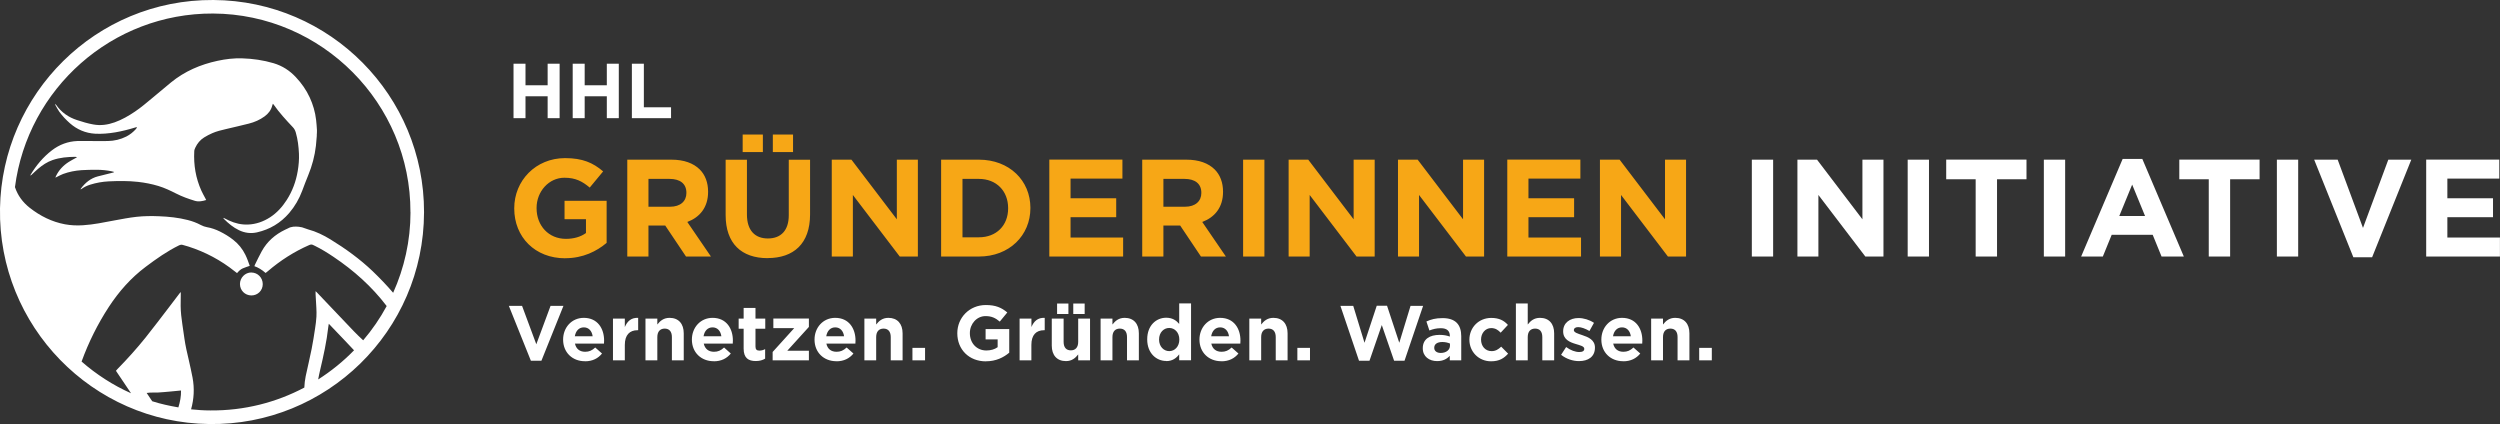 <?xml version="1.0" encoding="UTF-8"?>
<svg id="Ebene_1" data-name="Ebene 1" xmlns="http://www.w3.org/2000/svg" viewBox="0 0 386.11 65.49">
  <rect x="0" y="0" width="386.11" height="65.49" fill="#333333" stroke="none"/>
  <defs>
    <style>
      .cls-1 {
        fill: #f7a716;
      }

      .cls-2 {
        fill: #fff;
      }
    </style>
  </defs>
  <path class="cls-2" d="M81.99,55.71h1.63l3.4-8.47h-1.99l-2.2,5.93-2.2-5.93h-2.04l3.4,8.47h0ZM90.35,55.8c1.17,0,2.03-.46,2.63-1.2l-1.05-.93c-.5.47-.95.66-1.56.66-.82,0-1.39-.43-1.57-1.26h4.48c.01-.17.02-.34.02-.48,0-1.83-.99-3.5-3.14-3.5-1.88,0-3.19,1.51-3.19,3.35v.02c0,1.97,1.43,3.33,3.36,3.33h0ZM88.78,51.93c.14-.83.64-1.37,1.39-1.37s1.25.55,1.36,1.37h-2.75ZM94.67,55.65h1.83v-2.38c0-1.54.75-2.27,1.96-2.27h.1v-1.91c-1.08-.05-1.68.53-2.06,1.42v-1.3h-1.83v6.44h0ZM99.69,55.65h1.83v-3.59c0-.87.45-1.31,1.14-1.31s1.11.44,1.11,1.31v3.59h1.83v-4.17c0-1.48-.8-2.39-2.19-2.39-.93,0-1.47.49-1.89,1.03v-.91h-1.83v6.44h0ZM110.24,55.8c1.17,0,2.03-.46,2.63-1.2l-1.04-.93c-.5.47-.95.66-1.56.66-.82,0-1.39-.43-1.58-1.26h4.48c.01-.17.02-.34.02-.48,0-1.83-.99-3.5-3.14-3.5-1.88,0-3.19,1.51-3.19,3.35v.02c0,1.97,1.43,3.33,3.37,3.33h0ZM108.66,51.93c.14-.83.64-1.37,1.39-1.37s1.25.55,1.36,1.37h-2.75ZM116.73,55.76c.61,0,1.06-.14,1.44-.37v-1.47c-.26.14-.56.23-.9.23-.41,0-.59-.2-.59-.63v-2.75h1.51v-1.56h-1.51v-1.65h-1.83v1.65h-.77v1.56h.77v3.06c0,1.49.76,1.93,1.87,1.93h0ZM119.33,55.65h5.6v-1.48h-3.34l3.34-3.68v-1.29h-5.49v1.48h3.22l-3.33,3.68v1.29h0ZM129.18,55.8c1.17,0,2.03-.46,2.63-1.2l-1.05-.93c-.51.47-.95.66-1.56.66-.82,0-1.4-.43-1.57-1.26h4.48c.01-.17.02-.34.02-.48,0-1.83-.99-3.5-3.14-3.5-1.88,0-3.19,1.51-3.19,3.35v.02c0,1.97,1.43,3.33,3.37,3.33h0ZM127.61,51.93c.14-.83.64-1.37,1.39-1.37s1.25.55,1.36,1.37h-2.75ZM133.5,55.65h1.82v-3.59c0-.87.45-1.31,1.14-1.31s1.11.44,1.11,1.31v3.59h1.83v-4.17c0-1.48-.81-2.39-2.19-2.39-.93,0-1.47.49-1.89,1.03v-.91h-1.82v6.44h0ZM140.92,55.65h1.95v-1.92h-1.95v1.92h0ZM152.28,55.8c1.54,0,2.73-.6,3.59-1.33v-3.65h-3.65v1.6h1.86v1.2c-.47.34-1.07.51-1.74.51-1.49,0-2.55-1.13-2.55-2.67v-.02c0-1.43,1.07-2.62,2.42-2.62.97,0,1.55.31,2.2.85l1.16-1.41c-.88-.74-1.79-1.15-3.31-1.15-2.55,0-4.41,1.96-4.41,4.35v.02c0,2.49,1.8,4.33,4.42,4.33h0ZM157.46,55.65h1.83v-2.38c0-1.54.74-2.27,1.96-2.27h.1v-1.91c-1.08-.05-1.68.53-2.05,1.42v-1.3h-1.83v6.44h0ZM164.63,55.77c.93,0,1.47-.49,1.89-1.03v.91h1.83v-6.44h-1.83v3.59c0,.87-.44,1.31-1.14,1.31s-1.11-.44-1.11-1.31v-3.59h-1.83v4.17c0,1.48.8,2.39,2.19,2.39h0ZM165.76,48.5h1.76v-1.62h-1.76v1.62h0ZM163.26,48.5h1.75v-1.62h-1.75v1.62h0ZM169.98,55.65h1.83v-3.59c0-.87.44-1.31,1.14-1.31s1.11.44,1.11,1.31v3.59h1.83v-4.17c0-1.48-.8-2.39-2.19-2.39-.93,0-1.47.49-1.89,1.03v-.91h-1.83v6.44h0ZM180.11,55.77c.95,0,1.56-.44,2.01-1.05v.92h1.83v-8.78h-1.83v3.17c-.43-.52-1.03-.96-2.01-.96-1.53,0-2.93,1.18-2.93,3.33v.02c0,2.15,1.43,3.33,2.93,3.33h0ZM180.58,54.23c-.85,0-1.57-.71-1.57-1.78v-.02c0-1.08.72-1.78,1.57-1.78s1.56.71,1.56,1.78v.02c0,1.07-.71,1.78-1.56,1.78h0ZM188.64,55.8c1.17,0,2.03-.46,2.63-1.2l-1.05-.93c-.5.47-.95.66-1.56.66-.82,0-1.4-.43-1.58-1.26h4.48c.01-.17.02-.34.02-.48,0-1.83-.99-3.5-3.14-3.5-1.88,0-3.19,1.51-3.19,3.35v.02c0,1.97,1.43,3.33,3.37,3.33h0ZM187.06,51.93c.14-.83.64-1.37,1.39-1.37s1.25.55,1.36,1.37h-2.75ZM192.95,55.65h1.83v-3.59c0-.87.45-1.31,1.14-1.31s1.11.44,1.11,1.31v3.59h1.83v-4.17c0-1.48-.8-2.39-2.19-2.39-.93,0-1.47.49-1.89,1.03v-.91h-1.83v6.44h0ZM200.37,55.65h1.95v-1.92h-1.95v1.92h0ZM209.9,55.71h1.61l1.9-5.51,1.9,5.51h1.61l2.87-8.47h-1.94l-1.74,5.7-1.89-5.72h-1.59l-1.89,5.72-1.74-5.7h-1.98l2.87,8.47h0ZM221.96,55.77c.89,0,1.5-.32,1.95-.82v.7h1.77v-3.74c0-.87-.22-1.58-.7-2.06-.46-.46-1.18-.72-2.18-.72-1.1,0-1.79.2-2.5.52l.46,1.39c.59-.22,1.08-.35,1.78-.35.92,0,1.38.42,1.38,1.18v.11c-.46-.16-.93-.26-1.58-.26-1.53,0-2.6.65-2.6,2.06v.02c0,1.27,1,1.97,2.21,1.97h0ZM222.51,54.51c-.59,0-1-.29-1-.78v-.02c0-.58.48-.89,1.26-.89.45,0,.85.1,1.17.24v.32c0,.66-.58,1.13-1.43,1.13h0ZM230.29,55.8c1.29,0,2.01-.49,2.63-1.18l-1.07-1.08c-.44.42-.87.69-1.48.69-1,0-1.63-.79-1.63-1.78v-.02c0-.95.65-1.76,1.56-1.76.65,0,1.06.28,1.47.71l1.12-1.2c-.6-.67-1.36-1.08-2.57-1.08-1.97,0-3.38,1.51-3.38,3.35v.02c0,1.84,1.42,3.33,3.35,3.33h0ZM234.12,55.65h1.83v-3.59c0-.87.44-1.31,1.14-1.31s1.11.44,1.11,1.31v3.59h1.83v-4.17c0-1.48-.8-2.39-2.19-2.39-.93,0-1.47.49-1.89,1.03v-3.25h-1.83v8.78h0ZM243.87,55.77c1.39,0,2.46-.65,2.46-2.08v-.02c0-1.18-1.04-1.61-1.95-1.91-.7-.24-1.31-.41-1.31-.77v-.02c0-.25.23-.45.67-.45.47,0,1.11.23,1.74.6l.7-1.26c-.7-.47-1.59-.74-2.4-.74-1.3,0-2.36.73-2.36,2.04v.02c0,1.25,1.02,1.67,1.92,1.94.71.22,1.34.35,1.34.75v.02c0,.29-.24.48-.77.48-.6,0-1.34-.26-2.03-.77l-.78,1.2c.85.67,1.86.97,2.77.97h0ZM250.7,55.8c1.17,0,2.03-.46,2.63-1.2l-1.05-.93c-.51.47-.95.66-1.56.66-.82,0-1.39-.43-1.57-1.26h4.48c.01-.17.02-.34.02-.48,0-1.83-.98-3.5-3.14-3.5-1.88,0-3.19,1.51-3.19,3.35v.02c0,1.97,1.43,3.33,3.37,3.33h0ZM249.12,51.93c.14-.83.64-1.37,1.39-1.37s1.25.55,1.36,1.37h-2.75ZM255.01,55.65h1.83v-3.59c0-.87.44-1.31,1.14-1.31s1.11.44,1.11,1.31v3.59h1.83v-4.17c0-1.48-.8-2.39-2.19-2.39-.93,0-1.47.49-1.89,1.03v-.91h-1.83v6.44h0ZM262.43,55.65h1.95v-1.92h-1.95v1.92h0Z"/>
  <path class="cls-2" d="M270.56,39.62h3.29v-14.96h-3.29v14.96h0ZM277.59,39.62h3.25v-9.51l7.25,9.51h2.8v-14.96h-3.25v9.21l-7.01-9.21h-3.03v14.96h0ZM294.63,39.62h3.29v-14.96h-3.29v14.96h0ZM305.14,39.62h3.29v-11.93h4.55v-3.04h-12.4v3.04h4.55v11.93h0ZM315.66,39.62h3.29v-14.96h-3.29v14.96h0ZM321.41,39.62h3.36l1.37-3.36h6.33l1.37,3.36h3.44l-6.41-15.07h-3.04l-6.41,15.07h0ZM327.31,33.36l1.99-4.85,1.99,4.85h-3.98ZM341.14,39.62h3.29v-11.93h4.55v-3.04h-12.4v3.04h4.55v11.93h0ZM351.65,39.62h3.29v-14.96h-3.29v14.96h0ZM363.45,39.73h2.91l6.05-15.07h-3.55l-3.91,10.54-3.91-10.54h-3.63l6.05,15.07h0ZM374.71,39.62h11.39v-2.93h-8.12v-3.14h7.05v-2.93h-7.05v-3.04h8.02v-2.93h-11.29v14.96h0Z"/>
  <path class="cls-1" d="M87.3,39.88c2.74,0,4.85-1.07,6.39-2.37v-6.5h-6.5v2.84h3.31v2.14c-.83.6-1.9.9-3.1.9-2.65,0-4.53-2.01-4.53-4.74v-.04c0-2.54,1.9-4.66,4.3-4.66,1.73,0,2.76.56,3.91,1.52l2.07-2.5c-1.56-1.33-3.18-2.05-5.88-2.05-4.53,0-7.85,3.48-7.85,7.74v.04c0,4.42,3.21,7.69,7.87,7.69h0ZM96.86,39.62h3.29v-4.79h2.59l3.21,4.79h3.85l-3.65-5.34c1.9-.71,3.21-2.22,3.21-4.64v-.04c0-1.41-.45-2.59-1.28-3.42-.98-.98-2.46-1.52-4.36-1.52h-6.84v14.96h0ZM100.15,31.93v-4.3h3.27c1.6,0,2.59.73,2.59,2.14v.04c0,1.26-.92,2.12-2.52,2.12h-3.33ZM118.55,39.86c4.02,0,6.56-2.22,6.56-6.75v-8.44h-3.29v8.57c0,2.37-1.22,3.59-3.23,3.59s-3.23-1.26-3.23-3.7v-8.46h-3.29v8.55c0,4.4,2.46,6.65,6.48,6.65h0ZM119.36,23.49h3.12v-2.71h-3.12v2.71h0ZM114.7,23.49h3.12v-2.71h-3.12v2.71h0ZM128.47,39.62h3.25v-9.51l7.24,9.51h2.8v-14.96h-3.25v9.21l-7.01-9.21h-3.04v14.96h0ZM145.35,39.62h5.84c4.7,0,7.95-3.27,7.95-7.48v-.04c0-4.21-3.25-7.44-7.95-7.44h-5.84v14.96h0ZM151.19,27.63c2.69,0,4.51,1.86,4.51,4.51v.04c0,2.65-1.82,4.47-4.51,4.47h-2.54v-9.02h2.54ZM162.07,39.62h11.39v-2.93h-8.12v-3.14h7.05v-2.93h-7.05v-3.04h8.01v-2.93h-11.29v14.96h0ZM176.39,39.62h3.29v-4.79h2.59l3.21,4.79h3.85l-3.65-5.34c1.9-.71,3.21-2.22,3.21-4.64v-.04c0-1.41-.45-2.59-1.28-3.42-.98-.98-2.46-1.52-4.36-1.52h-6.84v14.96h0ZM179.68,31.93v-4.3h3.27c1.6,0,2.59.73,2.59,2.14v.04c0,1.26-.92,2.12-2.52,2.12h-3.33ZM191.99,39.62h3.29v-14.96h-3.29v14.96h0ZM199.02,39.62h3.25v-9.51l7.24,9.51h2.8v-14.96h-3.25v9.21l-7.01-9.21h-3.03v14.96h0ZM215.91,39.62h3.25v-9.51l7.25,9.51h2.8v-14.96h-3.25v9.21l-7.01-9.21h-3.04v14.96h0ZM232.79,39.62h11.39v-2.93h-8.12v-3.14h7.05v-2.93h-7.05v-3.04h8.02v-2.93h-11.29v14.96h0ZM247.11,39.62h3.25v-9.51l7.24,9.51h2.8v-14.96h-3.25v9.21l-7.01-9.21h-3.04v14.96h0Z"/>
  <path class="cls-2" d="M79.31,18.25h1.85v-3.38h3.42v3.38h1.85v-8.41h-1.85v3.33h-3.42v-3.33h-1.85v8.41h0ZM88.45,18.25h1.85v-3.38h3.42v3.38h1.85v-8.41h-1.85v3.33h-3.42v-3.33h-1.85v8.41h0ZM97.59,18.25h6.05v-1.68h-4.2v-6.73h-1.85v8.41h0Z"/>
  <path class="cls-2" d="M65.49,32.78C65.52,14.82,51.03.11,32.96,0,14.76-.11.3,14.52,0,32.18c-.3,18.19,14.3,33.1,32.32,33.31,18.01.26,33.14-14.27,33.17-32.71h0ZM49.14,58.61c.08-.49.19-.97.3-1.45.52-2.2,1.01-4.4,1.26-6.65.02-.15.05-.3.08-.51.83.85,1.6,1.68,2.38,2.49.51.53,1.02,1.07,1.52,1.61-1.66,1.71-3.53,3.22-5.55,4.51h0ZM27.55,62.92c-1.38-.24-2.73-.53-4.04-.95-.29-.43-.57-.85-.86-1.28.62-.1,1.2-.04,1.78-.07.59-.03,1.18-.09,1.76-.14.58-.05,1.15-.11,1.77-.17.02.91-.15,1.77-.41,2.61h0ZM63.4,32.77c0,4.43-.97,8.64-2.68,12.45-.99-1.16-2.05-2.26-3.15-3.32-1.99-1.9-4.21-3.5-6.54-4.93-1.08-.66-2.21-1.21-3.44-1.54-.15-.04-.3-.09-.44-.15-.33-.14-.67-.23-1.02-.26-.57-.05-1.13-.05-1.65.25-.14.08-.3.14-.45.21-1.54.74-2.78,1.82-3.61,3.33-.37.67-.7,1.37-1.04,2.06-.04.08-.06.16-.09.24q.88.3,1.73,1.05c.11-.09.23-.17.34-.27,1.94-1.66,4.06-3.02,6.39-4.04.22-.1.42-.12.63,0,.09.05.18.08.27.13,1,.49,1.95,1.08,2.87,1.7,3.13,2.1,5.91,4.58,8.2,7.59-1.02,1.89-2.24,3.66-3.63,5.29-.5-.47-1-.93-1.47-1.43-1.89-2-3.79-3.99-5.69-5.98-.05-.05-.1-.09-.19-.18,0,.2,0,.34,0,.48.04.71.09,1.42.12,2.13.02.44.04.89.01,1.33-.04.61-.11,1.22-.21,1.83-.16,1.05-.32,2.1-.53,3.15-.28,1.41-.62,2.81-.92,4.22-.12.58-.18,1.16-.21,1.75-4.33,2.29-9.27,3.58-14.54,3.53-.99,0-1.98-.07-2.95-.17.45-1.6.54-3.23.23-4.89-.17-.91-.38-1.81-.58-2.71-.26-1.11-.52-2.21-.68-3.34-.1-.74-.21-1.48-.32-2.21-.14-.93-.25-1.87-.26-2.81,0-.65.01-1.29.02-1.94,0-.06,0-.12-.02-.22-.09.11-.15.18-.2.25-.56.74-1.11,1.48-1.68,2.21-1.18,1.53-2.34,3.08-3.55,4.59-1.35,1.68-2.79,3.28-4.3,4.82-.09.09-.17.19-.26.29.03.05.05.09.07.12.75,1.12,1.5,2.24,2.26,3.36-2.8-1.25-5.36-2.91-7.64-4.9,1.08-2.97,2.48-5.79,4.21-8.44,1.56-2.38,3.41-4.48,5.69-6.19,1.65-1.24,3.32-2.42,5.18-3.33.17-.08.34-.11.52-.06.3.09.6.17.9.26,2.62.84,5.02,2.12,7.17,3.84.11.09.22.16.34.26.26-.31.54-.58.88-.73.35-.15.71-.26,1.08-.39-.2-.57-.4-1.15-.67-1.7-.45-.92-1.08-1.7-1.89-2.33-.64-.5-1.33-.92-2.06-1.28-.63-.31-1.28-.54-1.97-.66-.33-.06-.65-.17-.95-.33-.65-.35-1.33-.6-2.04-.78-1.44-.37-2.92-.52-4.4-.58-1.18-.05-2.36-.04-3.53.09-1.15.13-2.28.35-3.42.56-1.6.3-3.2.64-4.83.74-.94.06-1.87.02-2.79-.15-2.02-.38-3.81-1.28-5.42-2.54-1.08-.85-1.86-1.9-2.29-3.2C4.27,13.69,17.31,2.02,32.91,2.09c16.8.08,30.53,13.87,30.48,30.68h0ZM48.92,20.9c.02-.27.04-.54.03-.81-.03-.52-.07-1.05-.13-1.57-.14-1.21-.48-2.38-.99-3.48-.53-1.15-1.25-2.17-2.11-3.09-.96-1.04-2.1-1.78-3.47-2.19-1.59-.47-3.21-.7-4.86-.75-1.28-.04-2.54.11-3.78.38-2.65.57-5.08,1.61-7.2,3.34-.97.79-1.91,1.6-2.87,2.39-.88.73-1.74,1.47-2.69,2.11-.99.67-2.03,1.27-3.16,1.67-1.07.38-2.16.53-3.29.32-.85-.15-1.67-.4-2.49-.67-1.34-.43-2.43-1.2-3.24-2.35-.04-.06-.09-.11-.14-.16,0,.09,0,.17.05.24.19.33.36.67.57.97.48.66,1.04,1.25,1.65,1.79,1.11.97,2.4,1.52,3.88,1.61,1.05.06,2.09-.04,3.13-.21,1.04-.18,2.06-.44,3.07-.75.09-.03.18-.05.27-.07-.03.13-.09.23-.15.3-.43.48-.93.88-1.5,1.17-.89.45-1.85.67-2.84.69-.88.02-1.75,0-2.63,0-.7,0-1.39-.02-2.09,0-1.46.06-2.77.55-3.93,1.44-1.35,1.04-2.42,2.32-3.29,3.77-.02.04-.03.08-.04.13.09-.04.15-.09.21-.14.33-.31.65-.62.99-.91.67-.57,1.4-1.06,2.24-1.35,1.13-.39,2.3-.49,3.49-.5.08,0,.16.02.24.04,0,.02,0,.03.01.05-.06.03-.12.07-.19.1-.36.2-.72.39-1.07.61-.84.54-1.5,1.24-1.94,2.14-.04.07-.07.15-.1.23.01.01.03.02.04.03.07-.04.14-.08.21-.11.31-.15.61-.32.93-.44.92-.34,1.88-.52,2.85-.59.78-.05,1.55-.06,2.33-.06.8,0,1.6.08,2.39.25.11.02.21.06.32.09-.06.06-.11.08-.16.09-.79.2-1.57.39-2.36.59-1.12.29-1.96.99-2.63,1.9-.02.03-.04.06-.05.1.07,0,.12-.03.16-.06.41-.3.86-.51,1.34-.66.93-.29,1.88-.46,2.85-.51,1.51-.07,3.03-.09,4.54.08,1.06.12,2.1.32,3.13.63.96.29,1.86.72,2.75,1.17.92.47,1.89.82,2.88,1.12.59.18,1.16.07,1.76-.12-.05-.11-.1-.19-.14-.28-.2-.38-.42-.76-.6-1.16-.87-1.93-1.21-3.97-1.1-6.08,0-.19.08-.39.16-.56.3-.65.75-1.2,1.36-1.58.4-.25.83-.47,1.26-.66.68-.3,1.41-.47,2.14-.64,1.17-.28,2.34-.54,3.51-.84.88-.22,1.7-.58,2.44-1.12.57-.42.99-.95,1.17-1.65.02-.09.06-.18.1-.3.06.06.09.09.12.13.88,1.26,1.92,2.39,2.97,3.5.22.23.36.5.45.81.31,1.07.44,2.17.49,3.27.04.9-.04,1.8-.19,2.69-.27,1.6-.82,3.1-1.7,4.47-.68,1.06-1.51,1.98-2.57,2.67-1.04.67-2.17,1.07-3.41,1.12-1.03.04-2-.19-2.93-.62-.24-.12-.48-.24-.73-.36-.04-.02-.1-.03-.18-.05.07.09.1.14.15.19.68.68,1.42,1.29,2.29,1.71.89.43,1.82.55,2.78.34,1.99-.45,3.66-1.45,4.99-3,.87-1.02,1.53-2.17,2-3.42.3-.8.6-1.61.93-2.4.6-1.46,1.01-2.98,1.19-4.55.06-.53.1-1.06.14-1.59h0ZM38.82,42.08c-.96,0-1.76.81-1.76,1.78,0,.99.77,1.76,1.76,1.77.99,0,1.76-.76,1.76-1.75,0-.99-.78-1.79-1.76-1.79h0Z"/>
</svg>